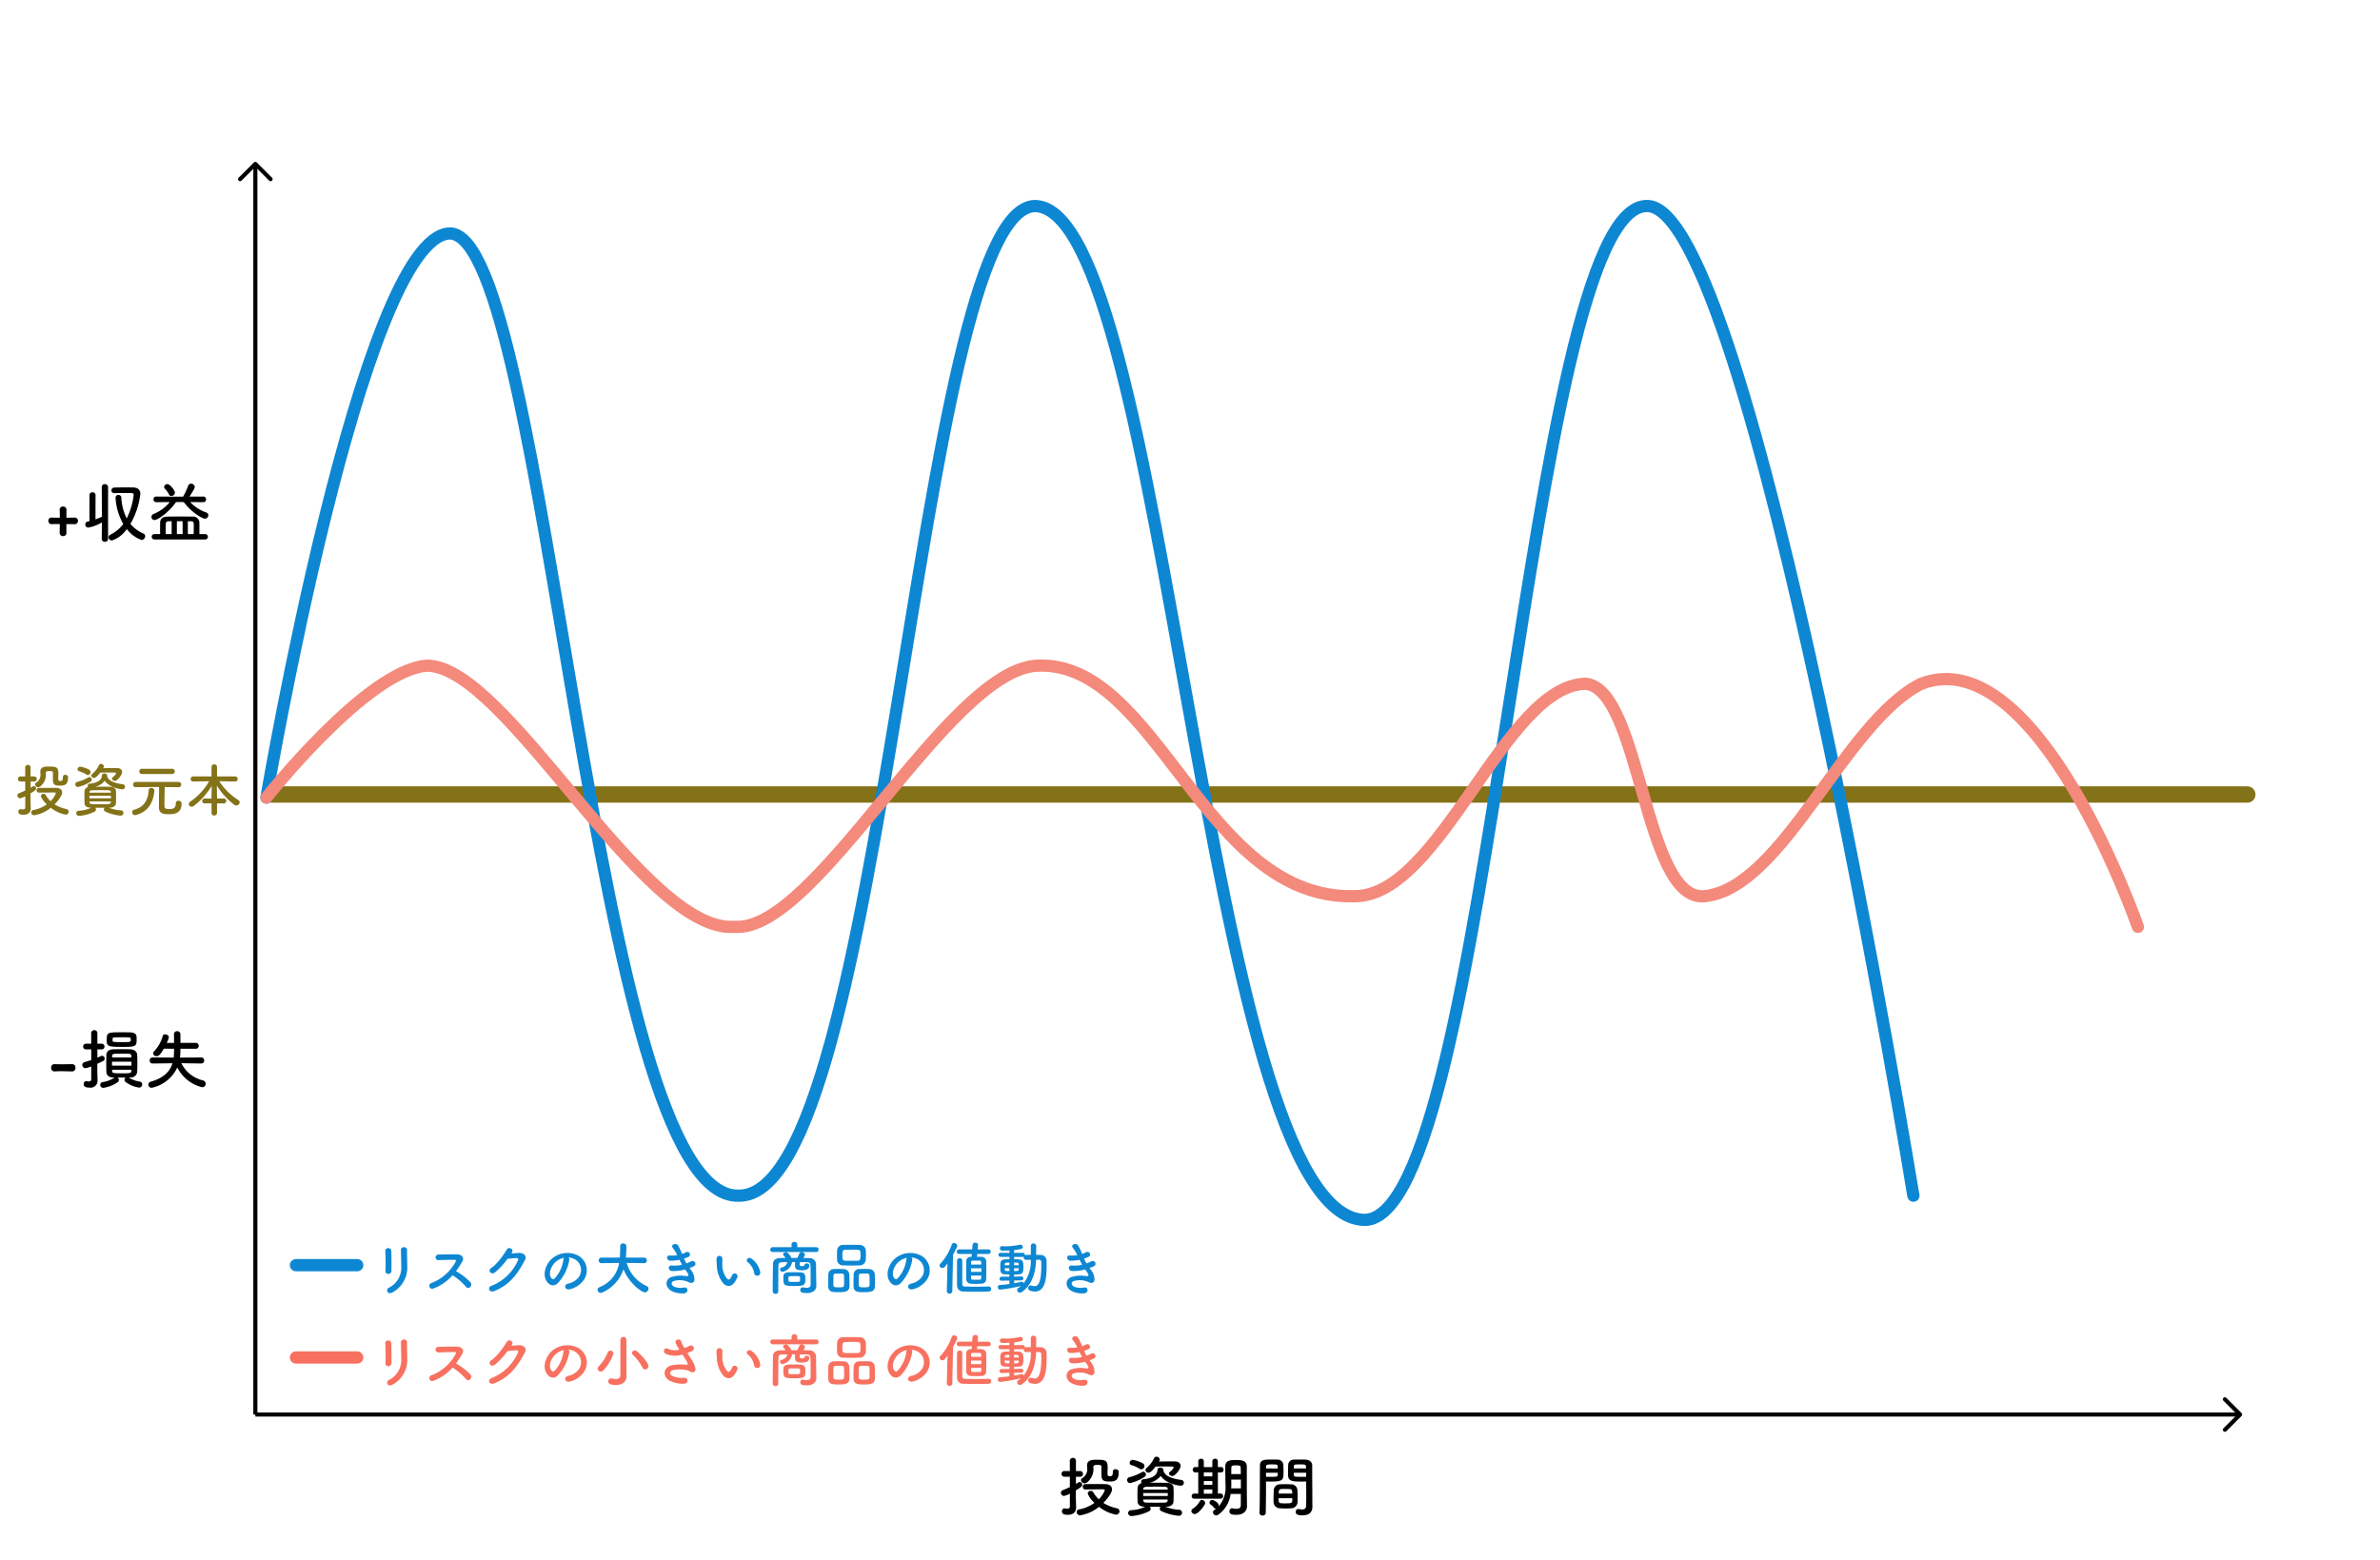 <svg xmlns="http://www.w3.org/2000/svg" width="583" height="382.161" viewBox="0 0 583 382.161">
  <g id="graph_lisk_image" transform="translate(-1592 -5116.618)">
    <rect id="長方形_386" data-name="長方形 386" width="583" height="375" rx="32" transform="translate(1592 5123.779)" fill="none"/>
    <path id="パス_2267" data-name="パス 2267" d="M-13.216-3.072a.776.776,0,0,0,.816-.8.78.78,0,0,0-.816-.816h-.016c-.48.016-1.152.032-1.888.032-.08,0-.112-.032-.112-.112,0-.736,0-1.408.016-1.84V-6.64a.769.769,0,0,0-.832-.752.768.768,0,0,0-.832.816c.032.576.032,1.168.032,1.808,0,.064-.016.112-.08.112-.768,0-1.488-.016-1.936-.032H-18.9a.751.751,0,0,0-.752.8.777.777,0,0,0,.816.816c.592-.032,1.2-.032,1.856-.032.1,0,.128.032.128.128,0,.64-.032,1.3-.032,2V-.96a.792.792,0,0,0,.832.816.788.788,0,0,0,.832-.8V-.976c-.016-.5-.016-1.216-.016-1.984,0-.1,0-.128.1-.128.608,0,1.232.016,1.9.016Zm12.784,1.2A7.775,7.775,0,0,0,3.184.8a.941.941,0,0,0,.88-.928.7.7,0,0,0-.448-.656A8.606,8.606,0,0,1,.448-3.136,19.046,19.046,0,0,0,2.88-10.5c0-1.04-.688-1.552-1.776-1.568-.464,0-1.072-.016-1.728-.016-.928,0-1.952.016-2.848.032a.719.719,0,0,0-.736.72.647.647,0,0,0,.688.656h.032C-2.7-10.7-1.792-10.7-.96-10.7c.672,0,1.3,0,1.744.016a.425.425,0,0,1,.464.464A17.8,17.8,0,0,1-.448-4.48,12.515,12.515,0,0,1-1.776-9.568a.692.692,0,0,0-.72-.672.662.662,0,0,0-.7.672A14.587,14.587,0,0,0-1.312-3.12,8.481,8.481,0,0,1-4.4-.528.794.794,0,0,0-4.912.16a.818.818,0,0,0,.848.752A7.234,7.234,0,0,0-.432-1.872ZM-6.576.576a.7.7,0,0,0,.768.656A.7.7,0,0,0-5.024.56V-12.176a.728.728,0,0,0-.784-.7.7.7,0,0,0-.768.7l.048,7.28a15.469,15.469,0,0,1-1.584.64l.016-5.968a.677.677,0,0,0-.736-.656.691.691,0,0,0-.752.656v6.416c-.144.032-.272.048-.4.08a.74.74,0,0,0-.624.736.721.721,0,0,0,.752.752A9.375,9.375,0,0,0-6.528-3.52L-6.576.56ZM11.344-10.8c0-.5-1.136-2.08-1.856-2.08a.76.76,0,0,0-.784.688.624.624,0,0,0,.176.416A5.181,5.181,0,0,1,9.872-10.4a.638.638,0,0,0,.624.416A.846.846,0,0,0,11.344-10.8ZM18.32-8.464a.655.655,0,0,0,.656-.688.646.646,0,0,0-.656-.688l-3.408.016c1.232-1.9,1.3-2.24,1.3-2.384a.9.9,0,0,0-.928-.784.685.685,0,0,0-.688.512,17.466,17.466,0,0,1-1.248,2.672h-.8L6.752-9.84a.646.646,0,0,0-.656.688.655.655,0,0,0,.656.688L10.08-8.48a9.91,9.91,0,0,1-4,2.928.77.77,0,0,0-.48.7.75.75,0,0,0,.736.768c.752,0,3.5-1.808,5.28-4.4l.912-.016.992.016C15.488-5.872,18.1-4.416,18.7-4.416a.849.849,0,0,0,.832-.848.7.7,0,0,0-.5-.672A9.838,9.838,0,0,1,15.088-8.48ZM18.768.672a.629.629,0,0,0,.656-.656.629.629,0,0,0-.656-.656H17.344V-3.408a1.52,1.52,0,0,0-1.7-1.52c-.832-.016-1.728-.016-2.624-.016-1.232,0-2.464,0-3.52.016C8.416-4.912,7.76-4.5,7.728-3.44c0,.272-.016.768-.016,1.3s.016,1.088.016,1.5H6.32a.629.629,0,0,0-.656.656A.629.629,0,0,0,6.32.672ZM14.512-.64V-3.776h.832c.592,0,.624.336.624,1.168,0,.592-.016,1.376-.032,1.968Zm-1.28,0H11.824V-3.792h1.408Zm-2.688,0H9.1v-.816c0-.7,0-1.44.016-1.76a.577.577,0,0,1,.64-.56h.784Z" transform="translate(1623.5 5248.117)"/>
    <path id="パス_2268" data-name="パス 2268" d="M-16.1-8.456v.084c0,.882-.294.882-.7.882s-.434-.28-.434-.63c0-.392.028-.77.028-1.218,0-1.61-.546-1.68-2.464-1.68-.63,0-1.946.014-1.946,1.162v.028c0,.168.014.336.014.49A2.2,2.2,0,0,1-22.624-7.1a.533.533,0,0,0-.294.462.745.745,0,0,0,.77.672.934.934,0,0,0,.574-.224,3.7,3.7,0,0,0,1.3-3.276c0-.266.1-.448.9-.448.672,0,.84.112.84.42,0,.42-.014,1.022-.014,1.526,0,1.218.21,1.624,1.722,1.624,1.2,0,1.988-.21,1.988-2.016v-.1c0-.336-.35-.532-.672-.532a.526.526,0,0,0-.588.518Zm-5.894,3.822c.812-.014,1.918-.028,2.87-.028h.966c.1,0,.336,0,.336.168a4.982,4.982,0,0,1-1.3,1.96A6.63,6.63,0,0,1-20.3-4.046a.584.584,0,0,0-.518-.294.638.638,0,0,0-.672.574,5.375,5.375,0,0,0,1.456,2,7.989,7.989,0,0,1-3.22,1.386.628.628,0,0,0-.6.6.715.715,0,0,0,.728.686A8.455,8.455,0,0,0-19.054-.924a8.14,8.14,0,0,0,3.6,1.68.725.725,0,0,0,.784-.7.7.7,0,0,0-.588-.672A8.973,8.973,0,0,1-18.13-1.75c.924-.924,1.862-2.226,1.862-2.912,0-.574-.434-1.106-1.428-1.12-.658-.014-1.456-.014-2.24-.014s-1.526,0-2.1.014a.519.519,0,0,0-.5.574.54.54,0,0,0,.532.574ZM-25.312-.98c0,.364-.28.462-.574.462a2.176,2.176,0,0,1-.448-.056.388.388,0,0,0-.126-.014.576.576,0,0,0-.546.63c0,.5.322.756,1.274.756,1.2,0,1.764-.672,1.764-1.54V-.8c-.014-.49-.056-1.75-.056-1.974v-1.68c1.162-.672,1.358-.9,1.358-1.2a.571.571,0,0,0-.546-.574.525.525,0,0,0-.294.1c-.168.112-.336.224-.5.322V-7.364h.9A.586.586,0,0,0-22.5-7.98a.586.586,0,0,0-.616-.616h-.9v-2.17a.628.628,0,0,0-.644-.658.654.654,0,0,0-.672.672l.014,2.156h-1.176a.6.6,0,0,0-.616.616.6.6,0,0,0,.616.616h1.176v2.226c-.462.21-.952.42-1.512.658a.6.6,0,0,0-.406.574.669.669,0,0,0,.672.658,4.211,4.211,0,0,0,1.246-.5Zm19.18-9.814a.54.54,0,0,0,.084-.28.692.692,0,0,0-.714-.588.528.528,0,0,0-.49.294A6.292,6.292,0,0,1-8.876-9.24a.6.6,0,0,0-.238.448.6.6,0,0,0,.644.546c.266,0,.644-.14,1.512-1.3.56-.014,1.3-.014,1.988-.014s1.33,0,1.638.014c.182,0,.252.07.252.154s-.112.462-.826,1.008a.408.408,0,0,0-.168.308c0,.28.364.56.742.56.588,0,1.75-1.484,1.75-2.17,0-.518-.42-.938-1.148-.952-.266-.014-.588-.014-.952-.014-.8,0-1.736.014-2.548.028ZM-9.982-8.96a.7.7,0,0,0,.658-.7.7.7,0,0,0-.392-.616,6.843,6.843,0,0,0-2.114-.714.678.678,0,0,0-.672.658.457.457,0,0,0,.378.462,6.879,6.879,0,0,1,1.75.784A.757.757,0,0,0-9.982-8.96Zm5.4,8.022C-3.7-.952-3.136-1.428-3.108-2c.028-.546.042-1.064.042-1.582S-3.08-4.62-3.108-5.152c-.028-.49-.588-.9-1.4-.91-.77-.014-1.5-.028-2.212-.028-.5,0-.994.014-1.484.014a4.166,4.166,0,0,0,2.366-1.47c1.232,1.792,4.046,2.1,4.256,2.1a.65.65,0,0,0,.714-.63.6.6,0,0,0-.546-.6c-2.618-.364-3.668-1.078-3.864-2.114l.014-.042V-8.89c0-.266-.35-.434-.686-.434-.28,0-.546.126-.56.42-.042,1.232-1.12,1.89-3.066,2.086a.489.489,0,0,0-.448.5.454.454,0,0,0,.112.322,1.052,1.052,0,0,0-.868.924c-.028.5-.042,1.064-.042,1.638,0,.5.014,1.008.042,1.5.028.56.546.98,1.5.994h.14a7.682,7.682,0,0,1-3,.742.649.649,0,0,0-.686.63.664.664,0,0,0,.728.63A10.157,10.157,0,0,0-8.33.028.562.562,0,0,0-7.994-.49a.7.7,0,0,0-.168-.434H-5.88a.66.66,0,0,0-.168.42A.577.577,0,0,0-5.7.014a11.258,11.258,0,0,0,3.724.994A.671.671,0,0,0-1.26.35a.643.643,0,0,0-.658-.644A9.142,9.142,0,0,1-4.844-.938ZM-9.324-7.322a.6.6,0,0,0,.308-.518.6.6,0,0,0-.56-.6.58.58,0,0,0-.28.084,10.511,10.511,0,0,1-2.716,1.092.6.6,0,0,0-.476.6.647.647,0,0,0,.658.658A9.806,9.806,0,0,0-9.324-7.322Zm4.97,2.7H-9.576v-.168c.014-.21.224-.406.63-.42.644-.014,1.316-.028,1.988-.028,2.436,0,2.576,0,2.6.448Zm.028,1.386H-9.59v-.63h5.264Zm-.028.924c-.014.322-.224.476-.616.49-.658.014-1.33.014-2,.014s-1.33,0-1.96-.014c-.378-.014-.63-.126-.644-.434v-.224h5.222ZM10.654-9.2a.609.609,0,0,0,.658-.63.628.628,0,0,0-.658-.644H3.262a.613.613,0,0,0-.644.63.616.616,0,0,0,.644.644Zm1.61,3.234a.6.6,0,0,0,.616-.63.616.616,0,0,0-.63-.658H1.764a.628.628,0,0,0-.658.644.624.624,0,0,0,.644.644h.014c3.584-.042,4.76-.042,5.712-.042-.028,1.456-.042,4.55-.042,5C7.434.42,8.442.658,9.772.658c1.092,0,3.206-.028,3.206-2.562a.71.71,0,0,0-.756-.742.616.616,0,0,0-.658.658C11.564-.77,10.85-.6,9.982-.6c-1.2,0-1.2-.364-1.2-.882,0-.826.042-3.262.056-4.522l3.416.042ZM1.834.84c3.388-.91,4.284-3.7,4.494-5.922v-.056a.729.729,0,0,0-.77-.644.6.6,0,0,0-.644.6c-.14,1.876-.756,4.032-3.6,4.746A.592.592,0,0,0,.882.182a.66.66,0,0,0,.672.7A1.046,1.046,0,0,0,1.834.84ZM23.324-2a.572.572,0,0,0,.6-.6.569.569,0,0,0-.6-.588H21.658v-.364l-.042-2.8a17.711,17.711,0,0,0,4.284,4.7.9.9,0,0,0,.49.168.815.815,0,0,0,.812-.77.688.688,0,0,0-.336-.574A14.95,14.95,0,0,1,22.218-7.42l3.878.056h.014a.583.583,0,0,0,.6-.616.587.587,0,0,0-.6-.63H21.658v-2.338a.635.635,0,0,0-.686-.6.6.6,0,0,0-.658.6V-8.61H15.848a.635.635,0,0,0-.644.658.577.577,0,0,0,.63.588h.014l3.878-.056A15.042,15.042,0,0,1,15.12-2.436a.733.733,0,0,0-.364.6.685.685,0,0,0,.7.658.858.858,0,0,0,.5-.182,17.813,17.813,0,0,0,4.4-4.914l-.042,2.73v.35H18.662a.606.606,0,0,0-.63.616.567.567,0,0,0,.63.574h1.652V.406a.68.68,0,0,0,1.344,0V-2Z" transform="translate(1623.5 5315.45)" fill="#837217"/>
    <path id="パス_2269" data-name="パス 2269" d="M-13.824-2.992a.827.827,0,0,0,.816-.9.811.811,0,0,0-.8-.88h-.032c-.768.016-1.632.032-2.464.032-.672,0-1.328-.016-1.888-.032h-.032a.8.8,0,0,0-.752.88.815.815,0,0,0,.816.9c.656-.032,1.136-.048,1.616-.048.7,0,1.408.032,2.7.048Zm15.792-7.7c0-.288,0-.592-.016-.8-.048-.688-.576-1.024-1.44-1.056-.56-.032-1.36-.032-2.16-.032-3.488,0-3.712.016-3.712,1.9,0,1.536.3,1.68,3.728,1.68C1.536-8.992,1.968-9.04,1.968-10.688ZM.48-1.5A1.536,1.536,0,0,0,2.1-2.864c.032-.608.048-1.376.048-2.128S2.128-6.512,2.1-7.1C2.064-7.76,1.488-8.352.48-8.4c-.528-.032-1.312-.032-2.128-.032-.8,0-1.6,0-2.176.032-1.152.048-1.584.672-1.616,1.3-.016.624-.032,1.408-.032,2.176s.016,1.52.032,2.08c.032.752.544,1.3,1.6,1.344h.416c-.032.016-.064.048-.1.064A7,7,0,0,1-6.288-.384.691.691,0,0,0-6.944.3a.727.727,0,0,0,.752.736A8.068,8.068,0,0,0-2.608-.4a.663.663,0,0,0,.24-.48.721.721,0,0,0-.368-.608H-.72a.728.728,0,0,0-.288.576.61.61,0,0,0,.24.48A7.191,7.191,0,0,0,2.592.976.754.754,0,0,0,3.328.192.664.664,0,0,0,2.7-.5a6.773,6.773,0,0,1-2.64-.992L.048-1.5Zm-9.632.432c0,.416-.272.528-.592.528a2.316,2.316,0,0,1-.48-.064.443.443,0,0,0-.144-.016.673.673,0,0,0-.624.736c0,.432.16.864,1.44.864A1.712,1.712,0,0,0-7.6-.816V-.88c-.016-.56-.064-2.016-.064-2.272v-1.7c.464-.224.928-.432,1.36-.656a.711.711,0,0,0,.448-.64.67.67,0,0,0-.64-.672.628.628,0,0,0-.288.064c-.288.144-.576.272-.864.4V-8.384h1.04a.67.67,0,0,0,.7-.7.67.67,0,0,0-.7-.7h-1.04v-2.56A.712.712,0,0,0-8.4-13.1a.734.734,0,0,0-.768.752l.016,2.56h-1.264a.684.684,0,0,0-.72.7.684.684,0,0,0,.72.7h1.264v2.608c-.5.176-1.024.336-1.632.512a.731.731,0,0,0-.56.7.778.778,0,0,0,.8.784,6.194,6.194,0,0,0,1.392-.432Zm9.68-9.712c0,.608,0,.608-2.368.608-1.952,0-2.08-.064-2.08-.336v-.56c.016-.144.144-.256.416-.256.48-.016,1.168-.032,1.84-.032,2.1,0,2.144.032,2.176.288A1.469,1.469,0,0,1,.528-10.784Zm.16,4.368H-4.048l.016-.352c0-.576.32-.576,2.336-.576,2.224,0,2.336,0,2.368.56Zm.016,2H-4.064v-.96H.7ZM.672-3.136C.64-2.544.5-2.528-1.84-2.528c-1.872,0-2.16-.032-2.192-.592l-.016-.272H.688ZM17.84-4.928a.68.68,0,0,0,.672-.736.7.7,0,0,0-.688-.752l-5.232.032a18.571,18.571,0,0,0,.1-2.16H16.48a.671.671,0,0,0,.688-.72.679.679,0,0,0-.688-.72H12.7v-2.064a.762.762,0,0,0-.8-.8.735.735,0,0,0-.784.736v.048c.016.256.016,1.136.016,2.08l-1.792.016a5.215,5.215,0,0,0,.528-1.392c0-.416-.5-.72-.928-.72a.554.554,0,0,0-.576.384,8.8,8.8,0,0,1-2.08,3.744.8.8,0,0,0-.272.56.785.785,0,0,0,.832.672c.56,0,1.008-.48,1.776-1.84l2.512.016a20.011,20.011,0,0,1-.08,2.16L5.9-6.416a.708.708,0,0,0-.736.752.7.7,0,0,0,.72.736H5.9l4.848-.064C10.1-2.88,8.48-1.36,5.5-.5a.822.822,0,0,0-.672.752.809.809,0,0,0,.848.768,8.965,8.965,0,0,0,6.256-4.976A9.292,9.292,0,0,0,17.984.88a.845.845,0,0,0,.9-.848.873.873,0,0,0-.7-.832,7.894,7.894,0,0,1-5.264-4.208l4.912.08Z" transform="translate(1623.5 5382.117)"/>
    <path id="パス_2272" data-name="パス 2272" d="M-18.4-9.664v.1c0,1.008-.336,1.008-.8,1.008-.48,0-.5-.32-.5-.72,0-.448.032-.88.032-1.392,0-1.84-.624-1.92-2.816-1.92-.72,0-2.224.016-2.224,1.328v.032c0,.192.016.384.016.56a2.513,2.513,0,0,1-1.168,2.56.609.609,0,0,0-.336.528.851.851,0,0,0,.88.768,1.068,1.068,0,0,0,.656-.256,4.228,4.228,0,0,0,1.488-3.744c0-.3.112-.512,1.024-.512.768,0,.96.128.96.48,0,.48-.016,1.168-.016,1.744,0,1.392.24,1.856,1.968,1.856,1.376,0,2.272-.24,2.272-2.3v-.112c0-.384-.4-.608-.768-.608a.6.6,0,0,0-.672.592ZM-25.136-5.3c.928-.016,2.192-.032,3.28-.032h1.1c.112,0,.384,0,.384.192A5.693,5.693,0,0,1-21.856-2.9,7.577,7.577,0,0,1-23.2-4.624a.667.667,0,0,0-.592-.336.729.729,0,0,0-.768.656A6.142,6.142,0,0,0-22.9-2.016a9.13,9.13,0,0,1-3.68,1.584.718.718,0,0,0-.688.688.817.817,0,0,0,.832.784,9.663,9.663,0,0,0,4.656-2.1A9.3,9.3,0,0,0-17.664.864a.828.828,0,0,0,.9-.8A.8.8,0,0,0-17.44-.7,10.255,10.255,0,0,1-20.72-2c1.056-1.056,2.128-2.544,2.128-3.328,0-.656-.5-1.264-1.632-1.28-.752-.016-1.664-.016-2.56-.016-.88,0-1.744,0-2.4.016a.594.594,0,0,0-.576.656.617.617,0,0,0,.608.656ZM-28.928-1.12c0,.416-.32.528-.656.528A2.487,2.487,0,0,1-30.1-.656a.443.443,0,0,0-.144-.016.659.659,0,0,0-.624.72c0,.576.368.864,1.456.864,1.376,0,2.016-.768,2.016-1.76V-.912c-.016-.56-.064-2-.064-2.256v-1.92c1.328-.768,1.552-1.024,1.552-1.376a.653.653,0,0,0-.624-.656.6.6,0,0,0-.336.112c-.192.128-.384.256-.576.368V-8.416h1.024a.67.67,0,0,0,.7-.7.67.67,0,0,0-.7-.7H-27.44V-12.3a.717.717,0,0,0-.736-.752.747.747,0,0,0-.768.768l.016,2.464h-1.344a.679.679,0,0,0-.7.7.679.679,0,0,0,.7.7h1.344v2.544c-.528.24-1.088.48-1.728.752a.687.687,0,0,0-.464.656.764.764,0,0,0,.768.752,4.813,4.813,0,0,0,1.424-.576Zm21.92-11.216a.617.617,0,0,0,.1-.32.791.791,0,0,0-.816-.672.6.6,0,0,0-.56.336,7.191,7.191,0,0,1-1.856,2.432.684.684,0,0,0-.272.512.686.686,0,0,0,.736.624c.3,0,.736-.16,1.728-1.488.64-.016,1.488-.016,2.272-.016.8,0,1.52,0,1.872.016.208,0,.288.08.288.176,0,.112-.128.528-.944,1.152a.466.466,0,0,0-.192.352c0,.32.416.64.848.64.672,0,2-1.7,2-2.48,0-.592-.48-1.072-1.312-1.088-.3-.016-.672-.016-1.088-.016-.912,0-1.984.016-2.912.032Zm-4.4,2.1a.8.8,0,0,0,.752-.8.8.8,0,0,0-.448-.7,7.82,7.82,0,0,0-2.416-.816.775.775,0,0,0-.768.752.522.522,0,0,0,.432.528,7.862,7.862,0,0,1,2,.9A.865.865,0,0,0-11.408-10.24Zm6.176,9.168c1.008-.016,1.648-.56,1.68-1.216C-3.52-2.912-3.5-3.5-3.5-4.1S-3.52-5.28-3.552-5.888c-.032-.56-.672-1.024-1.6-1.04-.88-.016-1.712-.032-2.528-.032-.576,0-1.136.016-1.7.016a4.761,4.761,0,0,0,2.7-1.68c1.408,2.048,4.624,2.4,4.864,2.4a.743.743,0,0,0,.816-.72.687.687,0,0,0-.624-.688c-2.992-.416-4.192-1.232-4.416-2.416l.016-.048v-.064c0-.3-.4-.5-.784-.5-.32,0-.624.144-.64.48-.048,1.408-1.28,2.16-3.5,2.384a.559.559,0,0,0-.512.576.519.519,0,0,0,.128.368,1.2,1.2,0,0,0-.992,1.056c-.032.576-.048,1.216-.048,1.872,0,.576.016,1.152.048,1.712.032.64.624,1.12,1.712,1.136h.16a8.779,8.779,0,0,1-3.424.848.742.742,0,0,0-.784.72.758.758,0,0,0,.832.72A11.608,11.608,0,0,0-9.52.032.642.642,0,0,0-9.136-.56a.8.8,0,0,0-.192-.5H-6.72a.754.754,0,0,0-.192.48.659.659,0,0,0,.4.592A12.867,12.867,0,0,0-2.256,1.152.767.767,0,0,0-1.44.4a.734.734,0,0,0-.752-.736,10.448,10.448,0,0,1-3.344-.736Zm-5.424-7.3A.687.687,0,0,0-10.3-8.96a.685.685,0,0,0-.64-.688.663.663,0,0,0-.32.1,12.013,12.013,0,0,1-3.1,1.248.691.691,0,0,0-.544.688.74.74,0,0,0,.752.752A11.206,11.206,0,0,0-10.656-8.368Zm5.68,3.088h-5.968v-.192c.016-.24.256-.464.72-.48.736-.016,1.5-.032,2.272-.032,2.784,0,2.944,0,2.976.512ZM-4.944-3.7H-10.96v-.72h6.016ZM-4.976-2.64c-.016.368-.256.544-.7.56-.752.016-1.52.016-2.288.016s-1.52,0-2.24-.016c-.432-.016-.72-.144-.736-.5v-.256h5.968Zm17.92,1.152c0,.72-.448.928-1.056.928a5.369,5.369,0,0,1-.96-.112.443.443,0,0,0-.144-.016.673.673,0,0,0-.624.736c0,.64.448.864,1.664.864,2.032,0,2.64-1.184,2.64-2.128v-.032L14.432-3.5c0-.208-.016-.72-.016-5.664V-10.9c-.016-1.472-1.248-1.616-2.528-1.616-1.424,0-2.752,0-2.752,1.616,0,1.136.032,2.064.032,3.2,0,.352.032.848.032,1.408A7.176,7.176,0,0,1,7.488-1.1a.936.936,0,0,0,.064-.3c0-.656-1.248-1.328-1.584-1.328a.7.7,0,0,0-.7.656.516.516,0,0,0,.256.448,2.977,2.977,0,0,1,.864.816A.484.484,0,0,0,6.8-.592a.4.4,0,0,0,.128-.016,4.531,4.531,0,0,1-.448.32.7.7,0,0,0-.352.576.793.793,0,0,0,.784.768A.858.858,0,0,0,7.392.9a7.33,7.33,0,0,0,3.056-5.1h2.5ZM8-3.04a.59.59,0,0,0,.608-.624.578.578,0,0,0-.592-.624H7.328V-9.472h.8a.6.6,0,0,0,.592-.656.61.61,0,0,0-.592-.672H8.112l-.784.016v-1.44a.622.622,0,0,0-.672-.608.627.627,0,0,0-.688.608v1.44H3.888v-1.44a.622.622,0,0,0-.672-.608.627.627,0,0,0-.688.608v1.44L1.84-10.8H1.824a.638.638,0,0,0-.656.656.642.642,0,0,0,.656.672h.7v5.184H1.552a.6.6,0,0,0-.64.624.608.608,0,0,0,.64.624ZM1.7.72c.768,0,2.512-2.128,2.512-2.688a.816.816,0,0,0-.784-.768.555.555,0,0,0-.5.288A5.437,5.437,0,0,1,1.184-.576a.7.7,0,0,0-.352.56A.844.844,0,0,0,1.7.72Zm8.912-9.792c0-.56,0-1.1.016-1.6,0-.528.4-.528,1.232-.528.8,0,1.04.1,1.056.528.016.48.032,1.024.032,1.6Zm2.352,3.5H10.592c.016-.336.032-.656.032-.96,0-.4-.016-.768-.016-1.088v-.1H12.96ZM5.968-8.512H3.888v-.976h2.08Zm0,2.064H3.888V-7.36h2.08Zm0,2.176H3.888V-5.3h2.08ZM28.96-7.264v.656c0,1.008.016,2.112.016,3.184,0,.72-.016,1.408-.032,2.048C28.928-.592,28.528-.4,28-.4a5.735,5.735,0,0,1-.848-.1c-.048,0-.08-.016-.128-.016a.645.645,0,0,0-.624.7c0,.7.576.848,1.7.848,1.824,0,2.384-.992,2.384-2.128,0-.56-.016-1.232-.016-1.984,0-2.032-.032-4.512-.032-6.912v-1.2c0-.72-.5-1.36-1.68-1.424-.272-.016-.72-.016-1.184-.016-.624,0-1.3,0-1.6.016a1.36,1.36,0,0,0-1.424,1.264c-.016.56-.032,1.136-.032,1.7,0,.336,0,.688.016,1.008.048,1.408,1.376,1.408,3.264,1.408C28.256-7.232,28.672-7.248,28.96-7.264ZM26.848-2.192c.016-.336.016-.72.016-1.136,0-.656-.016-1.36-.064-1.92A1.5,1.5,0,0,0,25.344-6.56c-.464-.016-.992-.032-1.52-.032-.432,0-.88.016-1.3.032a1.475,1.475,0,0,0-1.5,1.424c-.032.64-.064,1.472-.064,2.192,0,.272,0,.544.016.768A1.549,1.549,0,0,0,22.56-.688c.432.032.912.048,1.392.048.464,0,.944-.016,1.376-.048A1.582,1.582,0,0,0,26.848-2.192ZM19.056.4c.048-2.256.064-4.5.064-6.224v-1.44c.288.016.688.032,1.1.032,3.152,0,3.184-.4,3.184-2.416,0-.56-.016-1.136-.032-1.7a1.39,1.39,0,0,0-1.456-1.264c-.3-.016-.944-.016-1.552-.016-1.632,0-2.736,0-2.736,1.568C17.6-7.584,17.632-2.528,17.52.4V.432a.7.7,0,0,0,.768.656A.7.7,0,0,0,19.056.4ZM25.92-10.448c0-.16.016-.336.016-.48.032-.512.208-.512,1.488-.512,1.472,0,1.5.016,1.5.992Zm3.04,2.032c-.224.016-.736.016-1.264.016-1.7,0-1.744-.064-1.76-.512,0-.144-.016-.3-.016-.48h3.04Zm-9.84-2.032c0-.128.016-.256.016-.368.032-.576.144-.624,1.456-.624,1.28,0,1.36.048,1.392.5,0,.16.016.32.016.5ZM22-9.392c0,.176-.016.336-.016.48-.016.448-.128.512-1.68.512-.48,0-.96,0-1.184-.016v-.976Zm.224,5.1c0-.176.032-.336.032-.48a.615.615,0,0,1,.624-.64c.384-.016.816-.016,1.216-.016,1.088,0,1.392.048,1.424.64,0,.144.032.3.032.5Zm3.344,1.136c0,.224-.016.448-.016.624-.032.624-.5.64-1.68.64-1.648,0-1.664-.016-1.664-1.264Z" transform="translate(1883 5486.851)"/>
    <path id="パス_2270" data-name="パス 2270" d="M5.88-4.55c.028-1.3.028-3.7-.042-4.956-.056-.882-1.5-.812-1.456.056.07,1.33.112,3.528.028,4.914a.686.686,0,0,0,.728.714A.724.724,0,0,0,5.88-4.55ZM6.132.714a6.889,6.889,0,0,0,3.626-6.5c0-1.162-.07-2.73-.042-3.92.014-.854-1.5-.91-1.5,0,0,1.106.07,2.842.07,3.934A5.458,5.458,0,0,1,5.25-.434C4.368.056,4.984,1.372,6.132.714Zm14.728-4.2A14.565,14.565,0,0,1,24.136-.672c.658.826,1.708-.266,1.148-1.05A14.555,14.555,0,0,0,21.7-4.494a22.4,22.4,0,0,0,1.554-2.38c.546-.952-.168-1.75-1.428-1.75-1.414,0-3.472.028-4.494.07a.68.68,0,0,0,0,1.358c1.232-.028,3.164-.1,4.046-.084.308,0,.364.224.238.462A11.382,11.382,0,0,1,15.75-1.61.722.722,0,1,0,16.2-.252,11.827,11.827,0,0,0,20.86-3.486Zm14.5-5.488c.658-.938-.742-1.61-1.2-.826-.644,1.106-2.464,3.682-3.808,4.508-.952.588-.126,1.792.812,1.162a16.975,16.975,0,0,0,3.15-3.388c.63-.07,1.652-.168,2.24-.182.336-.014.448.252.336.518A11.754,11.754,0,0,1,30.436-.924c-1.162.406-.588,1.778.6,1.316C34.972-1.162,36.9-4,38.612-7.266c.518-.994-.42-1.75-1.5-1.694-.56.028-1.246.084-1.848.126Zm13.888,1.12a3.631,3.631,0,0,1,1.736.56,3.022,3.022,0,0,1,.77,4.284,4.337,4.337,0,0,1-2.6,1.568c-1.2.28-.77,1.694.462,1.372a5.853,5.853,0,0,0,3.416-2.31,4.143,4.143,0,0,0-1.3-5.88,5.849,5.849,0,0,0-6.048.322c-1.876,1.3-2.814,3.906-1.932,5.642.616,1.2,1.792,1.75,2.87.756a11.027,11.027,0,0,0,2.828-5.67A.7.7,0,0,0,49.252-7.854Zm-1.106.07a.99.99,0,0,0-.126.434,8.411,8.411,0,0,1-2.17,4.662c-.35.308-.714.1-.924-.308-.588-1.078.112-2.94,1.414-3.948A4.639,4.639,0,0,1,48.146-7.784Zm19.628,1.33a.661.661,0,0,0,.686-.686.672.672,0,0,0-.7-.686H63.322l.042-.546c.042-.644.07-1.3.07-1.96v-.308a.709.709,0,0,0-.77-.644.669.669,0,0,0-.742.658v.574c0,.112,0,.98-.084,2.226H57.372a.679.679,0,0,0-.714.7.653.653,0,0,0,.7.672h.014l4.284-.056a7.665,7.665,0,0,1-4.8,5.936.692.692,0,0,0-.476.644.761.761,0,0,0,.756.756A.912.912,0,0,0,57.5.742a9.4,9.4,0,0,0,5.222-5.7C64.134-1.47,67.2.7,67.97.7a.93.93,0,0,0,.882-.91.671.671,0,0,0-.434-.63,8.891,8.891,0,0,1-4.9-5.67l4.242.056ZM78.89-5.264A8.826,8.826,0,0,0,80-5.726c.784-.392.182-1.68-.8-1.12a7.335,7.335,0,0,1-1.05.448,11.612,11.612,0,0,1-.6-1.176,8.961,8.961,0,0,0,1.12-.434c.742-.35.21-1.582-.714-1.092a5.366,5.366,0,0,1-.882.378,12.082,12.082,0,0,0-1.008-2.114c-.5-.686-1.988-.154-1.2.728a7.227,7.227,0,0,1,1.008,1.694,7.766,7.766,0,0,1-1.736.084c-1.12-.084-.84,1.274.07,1.274a11,11,0,0,0,2.226-.224c.224.434.448.84.658,1.2a6.819,6.819,0,0,1-2.408.2c-1.19-.154-1.064,1.274-.1,1.344a10.1,10.1,0,0,0,3.22-.378c.1.154.21.28.308.42.812,1.092.588,1.3-.168,1.2a7.306,7.306,0,0,0-3.682.308c-1.568.8-1.176,2.758.476,3.458A5.772,5.772,0,0,0,77.5.952c1.26-.112,1.176-1.666-.07-1.428a3.865,3.865,0,0,1-2.268-.21c-.644-.266-.938-1.008-.21-1.358a5.156,5.156,0,0,1,3.71.238c.63.364,1.3.238,1.442-.49a3.793,3.793,0,0,0-.91-2.562C79.1-5,78.988-5.124,78.89-5.264ZM96.222-4.3a5.371,5.371,0,0,0-2.1-3.248c-.84-.63-1.6.406-.924.868a4.418,4.418,0,0,1,1.554,2.716A.754.754,0,1,0,96.222-4.3ZM90.1-1.988a6.405,6.405,0,0,0,.546-1.078.688.688,0,0,0-1.274-.5,5.506,5.506,0,0,1-.462.826c-.308.42-.49.378-.854.028a5.382,5.382,0,0,1-1.106-3.612c-.028-.644.028-.672,0-1.218a.714.714,0,1,0-1.428.014,13.946,13.946,0,0,0,.07,1.554A7.223,7.223,0,0,0,87.178-1.5C87.962-.658,89.208-.532,90.1-1.988Zm19.866-7.2a.547.547,0,0,0,.546-.588.547.547,0,0,0-.546-.588h-4.662v-.658a.648.648,0,0,0-.714-.63.643.643,0,0,0-.7.63v.658H99.26a.561.561,0,0,0-.574.588.561.561,0,0,0,.574.588Zm-.028,6.468c-.014-.5-.028-2.632-.042-3.57A1.578,1.578,0,0,0,108.22-7.7c-.476-.014-.966-.028-1.442-.028.322-.49.392-.616.392-.784,0-.364-.42-.644-.812-.644a.594.594,0,0,0-.588.406,9.818,9.818,0,0,1-.448,1.008c-.49,0-.966.014-1.456.014a3.934,3.934,0,0,0-.938-1.288.643.643,0,0,0-.392-.112c-.35,0-.714.21-.714.49a.384.384,0,0,0,.1.252,7.453,7.453,0,0,1,.5.658c-.448,0-.91.014-1.344.028-1.036.014-1.708.546-1.722,1.316-.042,1.834-.07,5-.07,6.846a.635.635,0,0,0,.686.6.614.614,0,0,0,.672-.6c0-2.016,0-4.97.042-6.328.028-.616.224-.812,1.008-.826.392,0,.784-.014,1.176-.014a1.787,1.787,0,0,1-1.428,1.33.453.453,0,0,0-.378.448.61.61,0,0,0,.63.588,2.958,2.958,0,0,0,2.338-2.38h.728c-.014.35-.014.756-.014.826v.056c0,.77.35,1.12,1.652,1.12,1.344,0,1.862-.406,1.862-1.19,0-.308-.336-.476-.644-.476s-.574.14-.574.448c0,.084-.182.21-.546.21-.266,0-.588-.028-.588-.322,0-.07.014-.378.028-.658.546,0,1.078.014,1.624.014.672.014.938.14.966.826.028.812.042,2.394.042,3.6v1.05c-.014.616-.434.8-.98.8a4.85,4.85,0,0,1-.868-.1c-.042,0-.084-.014-.112-.014a.593.593,0,0,0-.574.644c0,.686.672.756,1.54.756,1.834,0,2.394-.952,2.394-1.75V-.91Zm-2.66.07c0-1.568-.336-1.582-2.744-1.582-.532,0-1.078,0-1.526.028-.658.028-1.078.364-1.106.924,0,.14-.014.406-.014.672,0,1.568.238,1.75,2.548,1.75C107.058-.854,107.282-1.022,107.282-2.646Zm-4.13.476c0-.07-.014-.224-.014-.392,0-.546.042-.672.364-.686.294-.014.686-.028,1.078-.028,1.3,0,1.372.014,1.4.308a2.945,2.945,0,0,1,.014.392,2.834,2.834,0,0,1-.014.392c-.028.322-.21.322-1.428.322C103.292-1.862,103.194-1.876,103.152-2.17ZM122.08-7.28c.028-.364.042-.8.042-1.246,0-.392-.014-.784-.042-1.134a1.476,1.476,0,0,0-1.456-1.26c-.728-.014-1.526-.028-2.282-.028-.63,0-1.246.014-1.764.028a1.41,1.41,0,0,0-1.526,1.358c-.014.322-.028.714-.028,1.106s.014.812.028,1.2a1.413,1.413,0,0,0,1.554,1.344c.7.028,1.414.042,2.114.042.616,0,1.232-.014,1.834-.042A1.507,1.507,0,0,0,122.08-7.28Zm2.254,5.726c0-.742-.028-1.68-.042-2.2a1.391,1.391,0,0,0-1.4-1.26c-.434-.014-.854-.028-1.288-.028-.364,0-.742.014-1.148.028A1.321,1.321,0,0,0,119.112-3.7c-.014.49-.042,1.372-.042,2.128,0,.308,0,.6.014.84C119.14.644,120.2.658,121.772.658,124.292.658,124.334.042,124.334-1.554Zm-6.244.2c0-.77-.028-1.82-.056-2.394a1.378,1.378,0,0,0-1.386-1.26c-.434-.014-.854-.028-1.288-.028-.364,0-.742.014-1.134.028A1.314,1.314,0,0,0,112.91-3.7c-.014.49-.042,1.372-.042,2.128,0,.308,0,.6.014.84C112.938.644,114,.658,115.542.658,118.006.658,118.09.042,118.09-1.358Zm2-5.7c-.476.014-.994.014-1.5.014s-1.022,0-1.512-.014c-.686-.028-.728-.378-.728-1.358,0-.826.014-1.3.714-1.33.546-.014,1.106-.028,1.652-.028,1.694,0,2.016.014,2.044.616.014.238.028.49.028.742C120.792-7.462,120.764-7.084,120.092-7.056Zm2.926,5.544c0,.826-.028.98-1.316.98-.9,0-1.3,0-1.33-.518-.014-.2-.014-.518-.014-.868,0-.56.014-1.2.028-1.512.028-.476.35-.476,1.3-.476,1.05,0,1.274.014,1.3.476C123-3.024,123.018-2.1,123.018-1.512Zm-6.244,0c0,.952-.168.98-1.3.98-.952,0-1.288-.056-1.316-.518-.014-.2-.014-.518-.014-.868,0-.56.014-1.2.028-1.512.028-.462.28-.476,1.274-.476,1.022,0,1.274.014,1.3.476C116.76-3.024,116.774-2.1,116.774-1.512Zm16.478-6.342a3.631,3.631,0,0,1,1.736.56,3.022,3.022,0,0,1,.77,4.284,4.337,4.337,0,0,1-2.6,1.568c-1.2.28-.77,1.694.462,1.372a5.853,5.853,0,0,0,3.416-2.31,4.143,4.143,0,0,0-1.3-5.88,5.849,5.849,0,0,0-6.048.322c-1.876,1.3-2.814,3.906-1.932,5.642.616,1.2,1.792,1.75,2.87.756a11.027,11.027,0,0,0,2.828-5.67A.7.7,0,0,0,133.252-7.854Zm-1.106.07a.99.99,0,0,0-.126.434,8.411,8.411,0,0,1-2.17,4.662c-.35.308-.714.1-.924-.308-.588-1.078.112-2.94,1.414-3.948A4.639,4.639,0,0,1,132.146-7.784Zm19.95-.924a.555.555,0,0,0,.6-.56.555.555,0,0,0-.6-.56h-2.6l.084-1.036v-.056a.591.591,0,0,0-.644-.56.667.667,0,0,0-.714.6l-.084,1.05H144.97a.568.568,0,0,0-.616.56.568.568,0,0,0,.616.56h3.08l-.056.7c-.1,0-.182.014-.266.014a1.006,1.006,0,0,0-1.036,1.064c-.014.574-.014,1.176-.014,1.792,0,.826,0,1.694.014,2.562a1.1,1.1,0,0,0,1.064,1.148c.28.028.728.042,1.19.042.546,0,1.106-.014,1.456-.042a1.109,1.109,0,0,0,1.176-1.148c.014-.8.028-1.582.028-2.38,0-.658-.014-1.33-.028-2.03a1.1,1.1,0,0,0-1.134-1.008c-.28-.014-.686-.028-1.106-.028l.056-.686Zm-6.37,1.68a.605.605,0,0,0-.63-.644.638.638,0,0,0-.658.658c0,.728-.014,1.848-.014,2.968s.014,2.24.014,2.954A1.455,1.455,0,0,0,145.964.49c.854.028,1.834.042,2.828.042,1.162,0,2.338-.014,3.388-.042a.606.606,0,0,0,.616-.63.568.568,0,0,0-.588-.6h-.028c-.966.042-2.016.056-3.01.056-1.092,0-2.128-.014-2.926-.056a.5.5,0,0,1-.518-.574c-.014-.63-.014-1.722-.014-2.828s0-2.212.014-2.87ZM141.932.392a.609.609,0,0,0,.644.616.66.66,0,0,0,.7-.63l.182-8.9q.5-.924.966-1.89a.748.748,0,0,0,.07-.28.779.779,0,0,0-.784-.7.6.6,0,0,0-.588.42,13.084,13.084,0,0,1-2.758,4.634.666.666,0,0,0-.2.448.653.653,0,0,0,.672.616.818.818,0,0,0,.63-.322q.315-.378.63-.8L141.932.378Zm5.936-6.51c0-.21.014-.406.014-.588s.084-.364.322-.364.574-.014.91-.014.686,0,.882.014c.378,0,.378.336.378.952ZM150.4-4.326h-2.548v-.868H150.4Zm-.028.91c0,.854-.042.994-.42,1.008-.21,0-.532.014-.854.014-1.19,0-1.218-.042-1.218-.378,0-.21-.014-.42-.014-.644Zm6.874,2.072c-.77.112-1.568.182-2.324.238a.507.507,0,0,0-.49.546.558.558,0,0,0,.56.588,38.645,38.645,0,0,0,5.1-.9,6.822,6.822,0,0,1-.6.462.661.661,0,0,0-.322.546.654.654,0,0,0,.658.644.762.762,0,0,0,.462-.154c2.632-1.792,3.416-4.97,3.514-7.924.266,0,.518.014.742.014a.481.481,0,0,1,.518.532c0,.308.014.63.014.966,0,4.606-1.008,4.97-1.61,4.97a2.635,2.635,0,0,1-.742-.14.951.951,0,0,0-.266-.042.619.619,0,0,0-.6.658.648.648,0,0,0,.448.63A3.979,3.979,0,0,0,163.52.5c2.6,0,2.856-3.486,2.856-6.174,0-.42-.014-.84-.014-1.246a1.441,1.441,0,0,0-1.5-1.554c-.336,0-.7-.014-1.05-.014l.014-2.184a.625.625,0,0,0-.672-.616.6.6,0,0,0-.644.616v2.184c-.392,0-.784.014-1.148.014a.58.58,0,0,0-.322.084c0-.028.014-.07.014-.1a.521.521,0,0,0-.574-.5l-2.072.014.014-.686c1.848-.2,2.128-.336,2.128-.756a.576.576,0,0,0-.574-.574.476.476,0,0,0-.14.014,16.243,16.243,0,0,1-3.444.392c-.294,0-.574-.014-.854-.028H155.5a.534.534,0,0,0-.574.532.551.551,0,0,0,.588.56c.28,0,.952,0,1.75-.042v.588l-2.128-.014a.517.517,0,0,0-.56.5.517.517,0,0,0,.56.5h2.128l.014.574c-1.862,0-2.254.014-2.254,1.736,0,1.946.182,1.988,2.24,1.988v.546l-1.862.014a.515.515,0,0,0-.56.49.494.494,0,0,0,.546.49h.014l1.862-.042Zm2.31-4.606H158.41v-.644c.966,0,1.134,0,1.148.448Zm.6,3.71a.487.487,0,0,0,.532-.476.483.483,0,0,0-.518-.476h-.014l-1.75.042v-.532c2,0,2.282-.042,2.282-1.946,0-1.764-.448-1.792-2.282-1.792v-.56h2.072a.73.73,0,0,0,.322-.07.82.82,0,0,0-.028.182.568.568,0,0,0,.588.6c.35,0,.756-.014,1.148-.014a8.9,8.9,0,0,1-1.764,5.754A.453.453,0,0,0,160.3-1.9a.388.388,0,0,0-.126.014c-.518.126-1.106.252-1.75.364v-.686Zm-.588-2.968c0,.084-.014.154-.014.238-.014.434-.266.448-1.148.448v-.686Zm-2.3-.742h-1.148v-.14c.028-.476.1-.5,1.148-.5Zm-.014,1.428c-.966,0-1.092-.014-1.134-.434,0-.07-.014-.154-.014-.252h1.148Zm19.628-.742A8.827,8.827,0,0,0,178-5.726c.784-.392.182-1.68-.8-1.12a7.335,7.335,0,0,1-1.05.448,11.61,11.61,0,0,1-.6-1.176,8.962,8.962,0,0,0,1.12-.434c.742-.35.21-1.582-.714-1.092a5.366,5.366,0,0,1-.882.378,12.081,12.081,0,0,0-1.008-2.114c-.5-.686-1.988-.154-1.2.728a7.227,7.227,0,0,1,1.008,1.694,7.766,7.766,0,0,1-1.736.084c-1.12-.084-.84,1.274.07,1.274a11,11,0,0,0,2.226-.224c.224.434.448.84.658,1.2a6.819,6.819,0,0,1-2.408.2c-1.19-.154-1.064,1.274-.1,1.344a10.1,10.1,0,0,0,3.22-.378c.1.154.21.28.308.42.812,1.092.588,1.3-.168,1.2a7.306,7.306,0,0,0-3.682.308c-1.568.8-1.176,2.758.476,3.458A5.772,5.772,0,0,0,175.5.952c1.26-.112,1.176-1.666-.07-1.428a3.865,3.865,0,0,1-2.268-.21c-.644-.266-.938-1.008-.21-1.358a5.156,5.156,0,0,1,3.71.238c.63.364,1.3.238,1.442-.49a3.793,3.793,0,0,0-.91-2.562C177.1-5,176.988-5.124,176.89-5.264Z" transform="translate(1682 5432.559)" fill="#0e87d3"/>
    <path id="パス_2271" data-name="パス 2271" d="M5.88-4.55c.028-1.3.028-3.7-.042-4.956-.056-.882-1.5-.812-1.456.056.07,1.33.112,3.528.028,4.914a.686.686,0,0,0,.728.714A.724.724,0,0,0,5.88-4.55ZM6.132.714a6.889,6.889,0,0,0,3.626-6.5c0-1.162-.07-2.73-.042-3.92.014-.854-1.5-.91-1.5,0,0,1.106.07,2.842.07,3.934A5.458,5.458,0,0,1,5.25-.434C4.368.056,4.984,1.372,6.132.714Zm14.728-4.2A14.565,14.565,0,0,1,24.136-.672c.658.826,1.708-.266,1.148-1.05A14.555,14.555,0,0,0,21.7-4.494a22.4,22.4,0,0,0,1.554-2.38c.546-.952-.168-1.75-1.428-1.75-1.414,0-3.472.028-4.494.07a.68.68,0,0,0,0,1.358c1.232-.028,3.164-.1,4.046-.084.308,0,.364.224.238.462A11.382,11.382,0,0,1,15.75-1.61.722.722,0,1,0,16.2-.252,11.827,11.827,0,0,0,20.86-3.486Zm14.5-5.488c.658-.938-.742-1.61-1.2-.826-.644,1.106-2.464,3.682-3.808,4.508-.952.588-.126,1.792.812,1.162a16.975,16.975,0,0,0,3.15-3.388c.63-.07,1.652-.168,2.24-.182.336-.014.448.252.336.518A11.754,11.754,0,0,1,30.436-.924c-1.162.406-.588,1.778.6,1.316C34.972-1.162,36.9-4,38.612-7.266c.518-.994-.42-1.75-1.5-1.694-.56.028-1.246.084-1.848.126Zm13.888,1.12a3.631,3.631,0,0,1,1.736.56,3.022,3.022,0,0,1,.77,4.284,4.337,4.337,0,0,1-2.6,1.568c-1.2.28-.77,1.694.462,1.372a5.853,5.853,0,0,0,3.416-2.31,4.143,4.143,0,0,0-1.3-5.88,5.849,5.849,0,0,0-6.048.322c-1.876,1.3-2.814,3.906-1.932,5.642.616,1.2,1.792,1.75,2.87.756a11.027,11.027,0,0,0,2.828-5.67A.7.7,0,0,0,49.252-7.854Zm-1.106.07a.99.99,0,0,0-.126.434,8.411,8.411,0,0,1-2.17,4.662c-.35.308-.714.1-.924-.308-.588-1.078.112-2.94,1.414-3.948A4.639,4.639,0,0,1,48.146-7.784ZM68.04-3.038a.819.819,0,0,0,.8-.812c0-.784-1.792-2.786-2.814-3.612a.858.858,0,0,0-.532-.21.665.665,0,0,0-.686.6.65.65,0,0,0,.238.476,11.723,11.723,0,0,1,2.3,3.066A.767.767,0,0,0,68.04-3.038Zm-4.592.056v-7.28a.693.693,0,0,0-.728-.714.708.708,0,0,0-.756.714v8.638c0,.714-.5.938-1.134.938a4.691,4.691,0,0,1-.966-.126.8.8,0,0,0-.182-.014A.693.693,0,0,0,59-.112c0,.686.742.9,1.876.9,1.946,0,2.6-1.2,2.6-2.086V-1.33ZM57.806-2.8A11.186,11.186,0,0,0,60.27-6.93a.732.732,0,0,0-.756-.7.677.677,0,0,0-.644.448,10.866,10.866,0,0,1-2.2,3.388.8.8,0,0,0-.28.574.748.748,0,0,0,.77.714A.9.9,0,0,0,57.806-2.8ZM78.372-7.042a10.775,10.775,0,0,0,1.162-.5c.854-.434.364-1.792-.77-1.218a4.7,4.7,0,0,1-.518.28c-.21.07-.406.14-.6.21a8.059,8.059,0,0,1-.728-1.5c-.28-1.008-1.848-.686-1.33.448A14.136,14.136,0,0,0,76.4-7.9a3.682,3.682,0,0,1-2.716-.182c-1.008-.49-1.442.784-.574,1.232a5.5,5.5,0,0,0,3.794.238,2.275,2.275,0,0,0,.266-.056c.336.532.672,1.036.924,1.47a3.479,3.479,0,0,1,.35.784c.056.182,0,.252-.21.238a13.569,13.569,0,0,0-3.556.1c-2.24.448-2.436,2.716-.8,3.724a7.107,7.107,0,0,0,3.5.826c1.33.042,1.414-1.512.126-1.456a5.532,5.532,0,0,1-2.9-.5c-.742-.434-.5-1.148.28-1.386a8.492,8.492,0,0,1,3.458.042,1.566,1.566,0,0,1,.574.238c.728.5,1.554.266,1.442-.728a7.149,7.149,0,0,0-1.036-2.254C79.03-6.034,78.694-6.538,78.372-7.042ZM96.222-4.3a5.371,5.371,0,0,0-2.1-3.248c-.84-.63-1.6.406-.924.868a4.418,4.418,0,0,1,1.554,2.716A.754.754,0,1,0,96.222-4.3ZM90.1-1.988a6.405,6.405,0,0,0,.546-1.078.688.688,0,0,0-1.274-.5,5.506,5.506,0,0,1-.462.826c-.308.42-.49.378-.854.028a5.382,5.382,0,0,1-1.106-3.612c-.028-.644.028-.672,0-1.218a.714.714,0,1,0-1.428.014,13.946,13.946,0,0,0,.07,1.554A7.223,7.223,0,0,0,87.178-1.5C87.962-.658,89.208-.532,90.1-1.988Zm19.866-7.2a.547.547,0,0,0,.546-.588.547.547,0,0,0-.546-.588h-4.662v-.658a.648.648,0,0,0-.714-.63.643.643,0,0,0-.7.63v.658H99.26a.561.561,0,0,0-.574.588.561.561,0,0,0,.574.588Zm-.028,6.468c-.014-.5-.028-2.632-.042-3.57A1.578,1.578,0,0,0,108.22-7.7c-.476-.014-.966-.028-1.442-.028.322-.49.392-.616.392-.784,0-.364-.42-.644-.812-.644a.594.594,0,0,0-.588.406,9.818,9.818,0,0,1-.448,1.008c-.49,0-.966.014-1.456.014a3.934,3.934,0,0,0-.938-1.288.643.643,0,0,0-.392-.112c-.35,0-.714.21-.714.49a.384.384,0,0,0,.1.252,7.453,7.453,0,0,1,.5.658c-.448,0-.91.014-1.344.028-1.036.014-1.708.546-1.722,1.316-.042,1.834-.07,5-.07,6.846a.635.635,0,0,0,.686.6.614.614,0,0,0,.672-.6c0-2.016,0-4.97.042-6.328.028-.616.224-.812,1.008-.826.392,0,.784-.014,1.176-.014a1.787,1.787,0,0,1-1.428,1.33.453.453,0,0,0-.378.448.61.61,0,0,0,.63.588,2.958,2.958,0,0,0,2.338-2.38h.728c-.014.35-.014.756-.014.826v.056c0,.77.35,1.12,1.652,1.12,1.344,0,1.862-.406,1.862-1.19,0-.308-.336-.476-.644-.476s-.574.14-.574.448c0,.084-.182.21-.546.21-.266,0-.588-.028-.588-.322,0-.07.014-.378.028-.658.546,0,1.078.014,1.624.014.672.014.938.14.966.826.028.812.042,2.394.042,3.6v1.05c-.014.616-.434.8-.98.8a4.85,4.85,0,0,1-.868-.1c-.042,0-.084-.014-.112-.014a.593.593,0,0,0-.574.644c0,.686.672.756,1.54.756,1.834,0,2.394-.952,2.394-1.75V-.91Zm-2.66.07c0-1.568-.336-1.582-2.744-1.582-.532,0-1.078,0-1.526.028-.658.028-1.078.364-1.106.924,0,.14-.014.406-.014.672,0,1.568.238,1.75,2.548,1.75C107.058-.854,107.282-1.022,107.282-2.646Zm-4.13.476c0-.07-.014-.224-.014-.392,0-.546.042-.672.364-.686.294-.014.686-.028,1.078-.028,1.3,0,1.372.014,1.4.308a2.945,2.945,0,0,1,.014.392,2.834,2.834,0,0,1-.014.392c-.028.322-.21.322-1.428.322C103.292-1.862,103.194-1.876,103.152-2.17ZM122.08-7.28c.028-.364.042-.8.042-1.246,0-.392-.014-.784-.042-1.134a1.476,1.476,0,0,0-1.456-1.26c-.728-.014-1.526-.028-2.282-.028-.63,0-1.246.014-1.764.028a1.41,1.41,0,0,0-1.526,1.358c-.014.322-.028.714-.028,1.106s.014.812.028,1.2a1.413,1.413,0,0,0,1.554,1.344c.7.028,1.414.042,2.114.042.616,0,1.232-.014,1.834-.042A1.507,1.507,0,0,0,122.08-7.28Zm2.254,5.726c0-.742-.028-1.68-.042-2.2a1.391,1.391,0,0,0-1.4-1.26c-.434-.014-.854-.028-1.288-.028-.364,0-.742.014-1.148.028A1.321,1.321,0,0,0,119.112-3.7c-.014.49-.042,1.372-.042,2.128,0,.308,0,.6.014.84C119.14.644,120.2.658,121.772.658,124.292.658,124.334.042,124.334-1.554Zm-6.244.2c0-.77-.028-1.82-.056-2.394a1.378,1.378,0,0,0-1.386-1.26c-.434-.014-.854-.028-1.288-.028-.364,0-.742.014-1.134.028A1.314,1.314,0,0,0,112.91-3.7c-.014.49-.042,1.372-.042,2.128,0,.308,0,.6.014.84C112.938.644,114,.658,115.542.658,118.006.658,118.09.042,118.09-1.358Zm2-5.7c-.476.014-.994.014-1.5.014s-1.022,0-1.512-.014c-.686-.028-.728-.378-.728-1.358,0-.826.014-1.3.714-1.33.546-.014,1.106-.028,1.652-.028,1.694,0,2.016.014,2.044.616.014.238.028.49.028.742C120.792-7.462,120.764-7.084,120.092-7.056Zm2.926,5.544c0,.826-.028.98-1.316.98-.9,0-1.3,0-1.33-.518-.014-.2-.014-.518-.014-.868,0-.56.014-1.2.028-1.512.028-.476.35-.476,1.3-.476,1.05,0,1.274.014,1.3.476C123-3.024,123.018-2.1,123.018-1.512Zm-6.244,0c0,.952-.168.98-1.3.98-.952,0-1.288-.056-1.316-.518-.014-.2-.014-.518-.014-.868,0-.56.014-1.2.028-1.512.028-.462.28-.476,1.274-.476,1.022,0,1.274.014,1.3.476C116.76-3.024,116.774-2.1,116.774-1.512Zm16.478-6.342a3.631,3.631,0,0,1,1.736.56,3.022,3.022,0,0,1,.77,4.284,4.337,4.337,0,0,1-2.6,1.568c-1.2.28-.77,1.694.462,1.372a5.853,5.853,0,0,0,3.416-2.31,4.143,4.143,0,0,0-1.3-5.88,5.849,5.849,0,0,0-6.048.322c-1.876,1.3-2.814,3.906-1.932,5.642.616,1.2,1.792,1.75,2.87.756a11.027,11.027,0,0,0,2.828-5.67A.7.7,0,0,0,133.252-7.854Zm-1.106.07a.99.99,0,0,0-.126.434,8.411,8.411,0,0,1-2.17,4.662c-.35.308-.714.1-.924-.308-.588-1.078.112-2.94,1.414-3.948A4.639,4.639,0,0,1,132.146-7.784Zm19.95-.924a.555.555,0,0,0,.6-.56.555.555,0,0,0-.6-.56h-2.6l.084-1.036v-.056a.591.591,0,0,0-.644-.56.667.667,0,0,0-.714.6l-.084,1.05H144.97a.568.568,0,0,0-.616.56.568.568,0,0,0,.616.56h3.08l-.056.7c-.1,0-.182.014-.266.014a1.006,1.006,0,0,0-1.036,1.064c-.014.574-.014,1.176-.014,1.792,0,.826,0,1.694.014,2.562a1.1,1.1,0,0,0,1.064,1.148c.28.028.728.042,1.19.042.546,0,1.106-.014,1.456-.042a1.109,1.109,0,0,0,1.176-1.148c.014-.8.028-1.582.028-2.38,0-.658-.014-1.33-.028-2.03a1.1,1.1,0,0,0-1.134-1.008c-.28-.014-.686-.028-1.106-.028l.056-.686Zm-6.37,1.68a.605.605,0,0,0-.63-.644.638.638,0,0,0-.658.658c0,.728-.014,1.848-.014,2.968s.014,2.24.014,2.954A1.455,1.455,0,0,0,145.964.49c.854.028,1.834.042,2.828.042,1.162,0,2.338-.014,3.388-.042a.606.606,0,0,0,.616-.63.568.568,0,0,0-.588-.6h-.028c-.966.042-2.016.056-3.01.056-1.092,0-2.128-.014-2.926-.056a.5.5,0,0,1-.518-.574c-.014-.63-.014-1.722-.014-2.828s0-2.212.014-2.87ZM141.932.392a.609.609,0,0,0,.644.616.66.66,0,0,0,.7-.63l.182-8.9q.5-.924.966-1.89a.748.748,0,0,0,.07-.28.779.779,0,0,0-.784-.7.6.6,0,0,0-.588.42,13.084,13.084,0,0,1-2.758,4.634.666.666,0,0,0-.2.448.653.653,0,0,0,.672.616.818.818,0,0,0,.63-.322q.315-.378.63-.8L141.932.378Zm5.936-6.51c0-.21.014-.406.014-.588s.084-.364.322-.364.574-.014.91-.014.686,0,.882.014c.378,0,.378.336.378.952ZM150.4-4.326h-2.548v-.868H150.4Zm-.028.91c0,.854-.042.994-.42,1.008-.21,0-.532.014-.854.014-1.19,0-1.218-.042-1.218-.378,0-.21-.014-.42-.014-.644Zm6.874,2.072c-.77.112-1.568.182-2.324.238a.507.507,0,0,0-.49.546.558.558,0,0,0,.56.588,38.645,38.645,0,0,0,5.1-.9,6.822,6.822,0,0,1-.6.462.661.661,0,0,0-.322.546.654.654,0,0,0,.658.644.762.762,0,0,0,.462-.154c2.632-1.792,3.416-4.97,3.514-7.924.266,0,.518.014.742.014a.481.481,0,0,1,.518.532c0,.308.014.63.014.966,0,4.606-1.008,4.97-1.61,4.97a2.635,2.635,0,0,1-.742-.14.951.951,0,0,0-.266-.042.619.619,0,0,0-.6.658.648.648,0,0,0,.448.63A3.979,3.979,0,0,0,163.52.5c2.6,0,2.856-3.486,2.856-6.174,0-.42-.014-.84-.014-1.246a1.441,1.441,0,0,0-1.5-1.554c-.336,0-.7-.014-1.05-.014l.014-2.184a.625.625,0,0,0-.672-.616.6.6,0,0,0-.644.616v2.184c-.392,0-.784.014-1.148.014a.58.58,0,0,0-.322.084c0-.028.014-.07.014-.1a.521.521,0,0,0-.574-.5l-2.072.014.014-.686c1.848-.2,2.128-.336,2.128-.756a.576.576,0,0,0-.574-.574.476.476,0,0,0-.14.014,16.243,16.243,0,0,1-3.444.392c-.294,0-.574-.014-.854-.028H155.5a.534.534,0,0,0-.574.532.551.551,0,0,0,.588.56c.28,0,.952,0,1.75-.042v.588l-2.128-.014a.517.517,0,0,0-.56.5.517.517,0,0,0,.56.5h2.128l.014.574c-1.862,0-2.254.014-2.254,1.736,0,1.946.182,1.988,2.24,1.988v.546l-1.862.014a.515.515,0,0,0-.56.49.494.494,0,0,0,.546.49h.014l1.862-.042Zm2.31-4.606H158.41v-.644c.966,0,1.134,0,1.148.448Zm.6,3.71a.487.487,0,0,0,.532-.476.483.483,0,0,0-.518-.476h-.014l-1.75.042v-.532c2,0,2.282-.042,2.282-1.946,0-1.764-.448-1.792-2.282-1.792v-.56h2.072a.73.73,0,0,0,.322-.07.82.82,0,0,0-.028.182.568.568,0,0,0,.588.6c.35,0,.756-.014,1.148-.014a8.9,8.9,0,0,1-1.764,5.754A.453.453,0,0,0,160.3-1.9a.388.388,0,0,0-.126.014c-.518.126-1.106.252-1.75.364v-.686Zm-.588-2.968c0,.084-.014.154-.014.238-.014.434-.266.448-1.148.448v-.686Zm-2.3-.742h-1.148v-.14c.028-.476.1-.5,1.148-.5Zm-.014,1.428c-.966,0-1.092-.014-1.134-.434,0-.07-.014-.154-.014-.252h1.148Zm19.628-.742A8.827,8.827,0,0,0,178-5.726c.784-.392.182-1.68-.8-1.12a7.335,7.335,0,0,1-1.05.448,11.61,11.61,0,0,1-.6-1.176,8.962,8.962,0,0,0,1.12-.434c.742-.35.21-1.582-.714-1.092a5.366,5.366,0,0,1-.882.378,12.081,12.081,0,0,0-1.008-2.114c-.5-.686-1.988-.154-1.2.728a7.227,7.227,0,0,1,1.008,1.694,7.766,7.766,0,0,1-1.736.084c-1.12-.084-.84,1.274.07,1.274a11,11,0,0,0,2.226-.224c.224.434.448.84.658,1.2a6.819,6.819,0,0,1-2.408.2c-1.19-.154-1.064,1.274-.1,1.344a10.1,10.1,0,0,0,3.22-.378c.1.154.21.28.308.42.812,1.092.588,1.3-.168,1.2a7.306,7.306,0,0,0-3.682.308c-1.568.8-1.176,2.758.476,3.458A5.772,5.772,0,0,0,175.5.952c1.26-.112,1.176-1.666-.07-1.428a3.865,3.865,0,0,1-2.268-.21c-.644-.266-.938-1.008-.21-1.358a5.156,5.156,0,0,1,3.71.238c.63.364,1.3.238,1.442-.49a3.793,3.793,0,0,0-.91-2.562C177.1-5,176.988-5.124,176.89-5.264Z" transform="translate(1682 5455.17)" fill="#f87160"/>
    <g id="グループ_274" data-name="グループ 274" transform="translate(1375.55 -319.221)">
      <g id="グループ_107" data-name="グループ 107" transform="translate(279 5476)">
        <line id="線_30" data-name="線 30" y2="306.411" fill="none" stroke="#000" stroke-width="1"/>
        <line id="線_31" data-name="線 31" x1="486.183" transform="translate(0 306.411)" fill="none" stroke="#000" stroke-width="1"/>
      </g>
      <g id="グループ_109" data-name="グループ 109" transform="translate(761.45 5778.678)">
        <g id="グループ_110" data-name="グループ 110">
          <path id="パス_1326" data-name="パス 1326" d="M.354.354,4.087,4.087.354,7.821" transform="translate(-0.354 -0.354)" fill="none" stroke="#000" stroke-linecap="round" stroke-linejoin="round" stroke-miterlimit="10" stroke-width="1"/>
        </g>
      </g>
      <g id="グループ_111" data-name="グループ 111" transform="translate(275.266 5479.733) rotate(-90)">
        <g id="グループ_110-2" data-name="グループ 110" transform="translate(0 0)">
          <path id="パス_1326-2" data-name="パス 1326" d="M0,0,3.733,3.733,0,7.467" fill="none" stroke="#000" stroke-linecap="round" stroke-linejoin="round" stroke-miterlimit="10" stroke-width="1"/>
        </g>
      </g>
    </g>
    <line id="線_128" data-name="線 128" x2="484" transform="translate(1658.5 5311.279)" fill="none" stroke="#837217" stroke-linecap="round" stroke-width="4"/>
    <path id="パス_2265" data-name="パス 2265" d="M-6.711,82.76S-5.1-56.706,16.02-60.783c24.011-3.7,71.38,228.735,106.852,221.771,35.763-5.513,5-245.133,33.625-250.824C189-94.607,236.035,148.506,275.206,142.872c30.544-5.374.17-251.777,29.43-256.171,25.278-4.341,102.377,229.283,102.377,229.283" transform="translate(1676.842 5231.342) rotate(9)" fill="none" stroke="#0e87d3" stroke-linecap="round" stroke-miterlimit="10" stroke-width="3"/>
    <path id="パス_2266" data-name="パス 2266" d="M-6.711,82.76S12.77,47.978,27.079,44.685C46.424,41.669,89.6,101.27,111.547,96.094c20.017-1.76,41.563-70.216,63.157-74.79,29.01-5.987,49.275,50.468,85.705,43.61,20.758-3.31,28.269-57.041,47.766-60.257,13.492-.68,22.427,50.6,36.8,46.864,18.681-4.863,27.153-47.4,44.289-59.706,26.564-15.273,61.765,50.512,61.765,50.512" transform="translate(1676.842 5231.342) rotate(9)" fill="none" stroke="#f48a7c" stroke-linecap="round" stroke-miterlimit="10" stroke-width="3"/>
    <line id="線_129" data-name="線 129" x1="15" transform="translate(1664.5 5426.599)" fill="none" stroke="#0e87d3" stroke-linecap="round" stroke-width="3"/>
    <line id="線_130" data-name="線 130" x1="15" transform="translate(1664.5 5449.21)" fill="none" stroke="#f87160" stroke-linecap="round" stroke-width="3"/>
  </g>
</svg>
